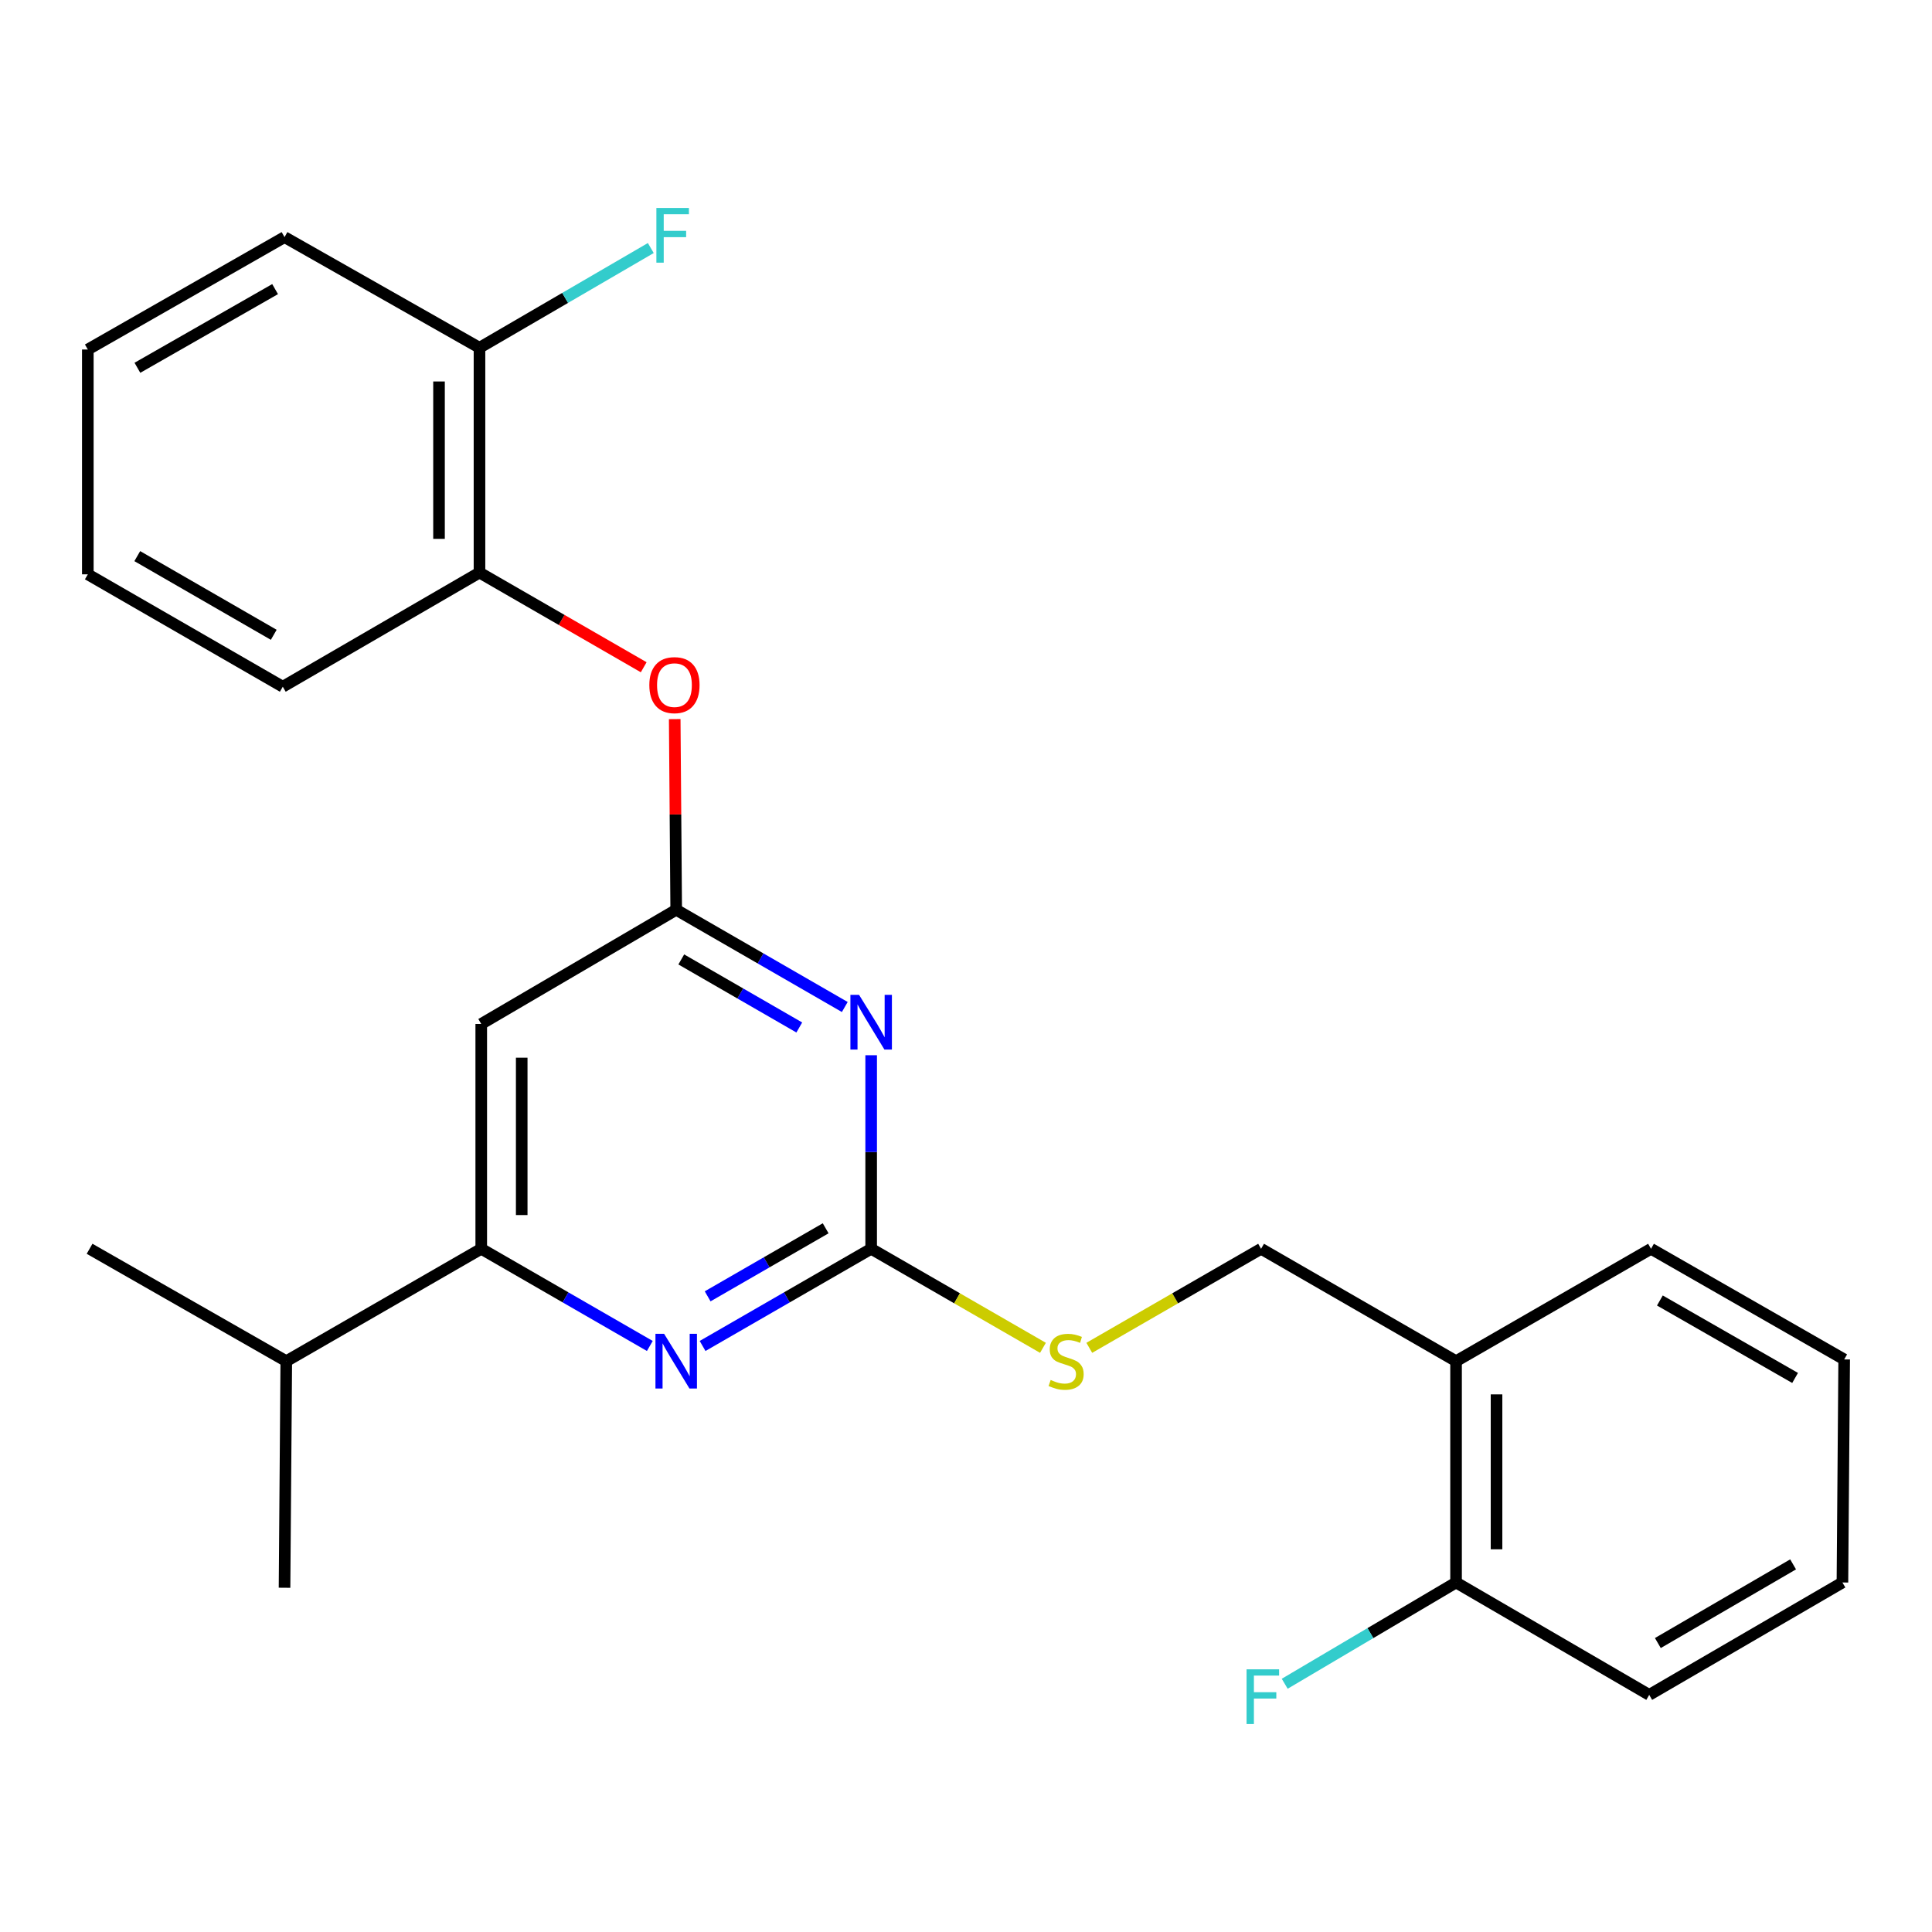 <?xml version='1.0' encoding='iso-8859-1'?>
<svg version='1.1' baseProfile='full'
              xmlns='http://www.w3.org/2000/svg'
                      xmlns:rdkit='http://www.rdkit.org/xml'
                      xmlns:xlink='http://www.w3.org/1999/xlink'
                  xml:space='preserve'
width='1000px' height='1000px' viewBox='0 0 1000 1000'>
<!-- END OF HEADER -->
<rect style='opacity:1.0;fill:#FFFFFF;stroke:none' width='1000' height='1000' x='0' y='0'> </rect>
<path class='bond-0' d='M 249.091,530.002 L 249.091,646.367' style='fill:none;fill-rule:evenodd;stroke:#000000;stroke-width:6px;stroke-linecap:butt;stroke-linejoin:miter;stroke-opacity:1' />
<path class='bond-0' d='M 270.039,547.457 L 270.039,628.913' style='fill:none;fill-rule:evenodd;stroke:#000000;stroke-width:6px;stroke-linecap:butt;stroke-linejoin:miter;stroke-opacity:1' />
<path class='bond-1' d='M 249.091,530.002 L 350.002,470.906' style='fill:none;fill-rule:evenodd;stroke:#000000;stroke-width:6px;stroke-linecap:butt;stroke-linejoin:miter;stroke-opacity:1' />
<path class='bond-2' d='M 249.091,646.367 L 148.181,704.544' style='fill:none;fill-rule:evenodd;stroke:#000000;stroke-width:6px;stroke-linecap:butt;stroke-linejoin:miter;stroke-opacity:1' />
<path class='bond-3' d='M 249.091,646.367 L 292.72,671.521' style='fill:none;fill-rule:evenodd;stroke:#000000;stroke-width:6px;stroke-linecap:butt;stroke-linejoin:miter;stroke-opacity:1' />
<path class='bond-3' d='M 292.72,671.521 L 336.35,696.674' style='fill:none;fill-rule:evenodd;stroke:#0000FF;stroke-width:6px;stroke-linecap:butt;stroke-linejoin:miter;stroke-opacity:1' />
<path class='bond-4' d='M 363.654,696.674 L 407.283,671.521' style='fill:none;fill-rule:evenodd;stroke:#0000FF;stroke-width:6px;stroke-linecap:butt;stroke-linejoin:miter;stroke-opacity:1' />
<path class='bond-4' d='M 407.283,671.521 L 450.912,646.367' style='fill:none;fill-rule:evenodd;stroke:#000000;stroke-width:6px;stroke-linecap:butt;stroke-linejoin:miter;stroke-opacity:1' />
<path class='bond-4' d='M 366.28,670.98 L 396.82,653.373' style='fill:none;fill-rule:evenodd;stroke:#0000FF;stroke-width:6px;stroke-linecap:butt;stroke-linejoin:miter;stroke-opacity:1' />
<path class='bond-4' d='M 396.82,653.373 L 427.361,635.765' style='fill:none;fill-rule:evenodd;stroke:#000000;stroke-width:6px;stroke-linecap:butt;stroke-linejoin:miter;stroke-opacity:1' />
<path class='bond-5' d='M 450.912,646.367 L 450.912,596.277' style='fill:none;fill-rule:evenodd;stroke:#000000;stroke-width:6px;stroke-linecap:butt;stroke-linejoin:miter;stroke-opacity:1' />
<path class='bond-5' d='M 450.912,596.277 L 450.912,546.186' style='fill:none;fill-rule:evenodd;stroke:#0000FF;stroke-width:6px;stroke-linecap:butt;stroke-linejoin:miter;stroke-opacity:1' />
<path class='bond-6' d='M 450.912,646.367 L 495.371,671.999' style='fill:none;fill-rule:evenodd;stroke:#000000;stroke-width:6px;stroke-linecap:butt;stroke-linejoin:miter;stroke-opacity:1' />
<path class='bond-6' d='M 495.371,671.999 L 539.831,697.631' style='fill:none;fill-rule:evenodd;stroke:#CCCC00;stroke-width:6px;stroke-linecap:butt;stroke-linejoin:miter;stroke-opacity:1' />
<path class='bond-7' d='M 437.26,521.222 L 393.631,496.064' style='fill:none;fill-rule:evenodd;stroke:#0000FF;stroke-width:6px;stroke-linecap:butt;stroke-linejoin:miter;stroke-opacity:1' />
<path class='bond-7' d='M 393.631,496.064 L 350.002,470.906' style='fill:none;fill-rule:evenodd;stroke:#000000;stroke-width:6px;stroke-linecap:butt;stroke-linejoin:miter;stroke-opacity:1' />
<path class='bond-7' d='M 413.707,531.822 L 383.167,514.211' style='fill:none;fill-rule:evenodd;stroke:#0000FF;stroke-width:6px;stroke-linecap:butt;stroke-linejoin:miter;stroke-opacity:1' />
<path class='bond-7' d='M 383.167,514.211 L 352.626,496.6' style='fill:none;fill-rule:evenodd;stroke:#000000;stroke-width:6px;stroke-linecap:butt;stroke-linejoin:miter;stroke-opacity:1' />
<path class='bond-8' d='M 350.002,470.906 L 349.617,421.558' style='fill:none;fill-rule:evenodd;stroke:#000000;stroke-width:6px;stroke-linecap:butt;stroke-linejoin:miter;stroke-opacity:1' />
<path class='bond-8' d='M 349.617,421.558 L 349.232,372.21' style='fill:none;fill-rule:evenodd;stroke:#FF0000;stroke-width:6px;stroke-linecap:butt;stroke-linejoin:miter;stroke-opacity:1' />
<path class='bond-9' d='M 333.182,345.367 L 290.683,320.865' style='fill:none;fill-rule:evenodd;stroke:#FF0000;stroke-width:6px;stroke-linecap:butt;stroke-linejoin:miter;stroke-opacity:1' />
<path class='bond-9' d='M 290.683,320.865 L 248.183,296.363' style='fill:none;fill-rule:evenodd;stroke:#000000;stroke-width:6px;stroke-linecap:butt;stroke-linejoin:miter;stroke-opacity:1' />
<path class='bond-10' d='M 147.273,122.729 L 45.455,180.906' style='fill:none;fill-rule:evenodd;stroke:#000000;stroke-width:6px;stroke-linecap:butt;stroke-linejoin:miter;stroke-opacity:1' />
<path class='bond-10' d='M 142.392,149.644 L 71.12,190.367' style='fill:none;fill-rule:evenodd;stroke:#000000;stroke-width:6px;stroke-linecap:butt;stroke-linejoin:miter;stroke-opacity:1' />
<path class='bond-11' d='M 147.273,122.729 L 248.183,179.998' style='fill:none;fill-rule:evenodd;stroke:#000000;stroke-width:6px;stroke-linecap:butt;stroke-linejoin:miter;stroke-opacity:1' />
<path class='bond-12' d='M 563.815,697.631 L 608.274,671.999' style='fill:none;fill-rule:evenodd;stroke:#CCCC00;stroke-width:6px;stroke-linecap:butt;stroke-linejoin:miter;stroke-opacity:1' />
<path class='bond-12' d='M 608.274,671.999 L 652.733,646.367' style='fill:none;fill-rule:evenodd;stroke:#000000;stroke-width:6px;stroke-linecap:butt;stroke-linejoin:miter;stroke-opacity:1' />
<path class='bond-13' d='M 652.733,646.367 L 753.655,704.544' style='fill:none;fill-rule:evenodd;stroke:#000000;stroke-width:6px;stroke-linecap:butt;stroke-linejoin:miter;stroke-opacity:1' />
<path class='bond-14' d='M 45.455,180.906 L 45.455,297.271' style='fill:none;fill-rule:evenodd;stroke:#000000;stroke-width:6px;stroke-linecap:butt;stroke-linejoin:miter;stroke-opacity:1' />
<path class='bond-15' d='M 45.455,297.271 L 146.365,355.448' style='fill:none;fill-rule:evenodd;stroke:#000000;stroke-width:6px;stroke-linecap:butt;stroke-linejoin:miter;stroke-opacity:1' />
<path class='bond-15' d='M 71.054,287.85 L 141.691,328.574' style='fill:none;fill-rule:evenodd;stroke:#000000;stroke-width:6px;stroke-linecap:butt;stroke-linejoin:miter;stroke-opacity:1' />
<path class='bond-16' d='M 753.655,704.544 L 753.655,819.094' style='fill:none;fill-rule:evenodd;stroke:#000000;stroke-width:6px;stroke-linecap:butt;stroke-linejoin:miter;stroke-opacity:1' />
<path class='bond-16' d='M 774.603,721.727 L 774.603,801.912' style='fill:none;fill-rule:evenodd;stroke:#000000;stroke-width:6px;stroke-linecap:butt;stroke-linejoin:miter;stroke-opacity:1' />
<path class='bond-17' d='M 753.655,704.544 L 854.566,646.367' style='fill:none;fill-rule:evenodd;stroke:#000000;stroke-width:6px;stroke-linecap:butt;stroke-linejoin:miter;stroke-opacity:1' />
<path class='bond-18' d='M 753.655,819.094 L 709.31,845.302' style='fill:none;fill-rule:evenodd;stroke:#000000;stroke-width:6px;stroke-linecap:butt;stroke-linejoin:miter;stroke-opacity:1' />
<path class='bond-18' d='M 709.31,845.302 L 664.965,871.509' style='fill:none;fill-rule:evenodd;stroke:#33CCCC;stroke-width:6px;stroke-linecap:butt;stroke-linejoin:miter;stroke-opacity:1' />
<path class='bond-19' d='M 753.655,819.094 L 853.635,877.271' style='fill:none;fill-rule:evenodd;stroke:#000000;stroke-width:6px;stroke-linecap:butt;stroke-linejoin:miter;stroke-opacity:1' />
<path class='bond-20' d='M 148.181,704.544 L 46.362,646.367' style='fill:none;fill-rule:evenodd;stroke:#000000;stroke-width:6px;stroke-linecap:butt;stroke-linejoin:miter;stroke-opacity:1' />
<path class='bond-21' d='M 148.181,704.544 L 147.273,821.817' style='fill:none;fill-rule:evenodd;stroke:#000000;stroke-width:6px;stroke-linecap:butt;stroke-linejoin:miter;stroke-opacity:1' />
<path class='bond-22' d='M 854.566,646.367 L 954.545,703.637' style='fill:none;fill-rule:evenodd;stroke:#000000;stroke-width:6px;stroke-linecap:butt;stroke-linejoin:miter;stroke-opacity:1' />
<path class='bond-22' d='M 859.151,673.135 L 929.137,713.223' style='fill:none;fill-rule:evenodd;stroke:#000000;stroke-width:6px;stroke-linecap:butt;stroke-linejoin:miter;stroke-opacity:1' />
<path class='bond-23' d='M 853.635,877.271 L 953.638,819.094' style='fill:none;fill-rule:evenodd;stroke:#000000;stroke-width:6px;stroke-linecap:butt;stroke-linejoin:miter;stroke-opacity:1' />
<path class='bond-23' d='M 858.102,850.438 L 928.104,809.714' style='fill:none;fill-rule:evenodd;stroke:#000000;stroke-width:6px;stroke-linecap:butt;stroke-linejoin:miter;stroke-opacity:1' />
<path class='bond-24' d='M 954.545,703.637 L 953.638,819.094' style='fill:none;fill-rule:evenodd;stroke:#000000;stroke-width:6px;stroke-linecap:butt;stroke-linejoin:miter;stroke-opacity:1' />
<path class='bond-25' d='M 146.365,355.448 L 248.183,296.363' style='fill:none;fill-rule:evenodd;stroke:#000000;stroke-width:6px;stroke-linecap:butt;stroke-linejoin:miter;stroke-opacity:1' />
<path class='bond-26' d='M 248.183,296.363 L 248.183,179.998' style='fill:none;fill-rule:evenodd;stroke:#000000;stroke-width:6px;stroke-linecap:butt;stroke-linejoin:miter;stroke-opacity:1' />
<path class='bond-26' d='M 227.235,278.909 L 227.235,197.453' style='fill:none;fill-rule:evenodd;stroke:#000000;stroke-width:6px;stroke-linecap:butt;stroke-linejoin:miter;stroke-opacity:1' />
<path class='bond-27' d='M 248.183,179.998 L 292.517,154.19' style='fill:none;fill-rule:evenodd;stroke:#000000;stroke-width:6px;stroke-linecap:butt;stroke-linejoin:miter;stroke-opacity:1' />
<path class='bond-27' d='M 292.517,154.19 L 336.851,128.383' style='fill:none;fill-rule:evenodd;stroke:#33CCCC;stroke-width:6px;stroke-linecap:butt;stroke-linejoin:miter;stroke-opacity:1' />
<path  class='atom-2' d='M 343.742 690.384
L 353.022 705.384
Q 353.942 706.864, 355.422 709.544
Q 356.902 712.224, 356.982 712.384
L 356.982 690.384
L 360.742 690.384
L 360.742 718.704
L 356.862 718.704
L 346.902 702.304
Q 345.742 700.384, 344.502 698.184
Q 343.302 695.984, 342.942 695.304
L 342.942 718.704
L 339.262 718.704
L 339.262 690.384
L 343.742 690.384
' fill='#0000FF'/>
<path  class='atom-4' d='M 444.652 514.934
L 453.932 529.934
Q 454.852 531.414, 456.332 534.094
Q 457.812 536.774, 457.892 536.934
L 457.892 514.934
L 461.652 514.934
L 461.652 543.254
L 457.772 543.254
L 447.812 526.854
Q 446.652 524.934, 445.412 522.734
Q 444.212 520.534, 443.852 519.854
L 443.852 543.254
L 440.172 543.254
L 440.172 514.934
L 444.652 514.934
' fill='#0000FF'/>
<path  class='atom-6' d='M 336.094 354.62
Q 336.094 347.82, 339.454 344.02
Q 342.814 340.22, 349.094 340.22
Q 355.374 340.22, 358.734 344.02
Q 362.094 347.82, 362.094 354.62
Q 362.094 361.5, 358.694 365.42
Q 355.294 369.3, 349.094 369.3
Q 342.854 369.3, 339.454 365.42
Q 336.094 361.54, 336.094 354.62
M 349.094 366.1
Q 353.414 366.1, 355.734 363.22
Q 358.094 360.3, 358.094 354.62
Q 358.094 349.06, 355.734 346.26
Q 353.414 343.42, 349.094 343.42
Q 344.774 343.42, 342.414 346.22
Q 340.094 349.02, 340.094 354.62
Q 340.094 360.34, 342.414 363.22
Q 344.774 366.1, 349.094 366.1
' fill='#FF0000'/>
<path  class='atom-8' d='M 543.823 714.264
Q 544.143 714.384, 545.463 714.944
Q 546.783 715.504, 548.223 715.864
Q 549.703 716.184, 551.143 716.184
Q 553.823 716.184, 555.383 714.904
Q 556.943 713.584, 556.943 711.304
Q 556.943 709.744, 556.143 708.784
Q 555.383 707.824, 554.183 707.304
Q 552.983 706.784, 550.983 706.184
Q 548.463 705.424, 546.943 704.704
Q 545.463 703.984, 544.383 702.464
Q 543.343 700.944, 543.343 698.384
Q 543.343 694.824, 545.743 692.624
Q 548.183 690.424, 552.983 690.424
Q 556.263 690.424, 559.983 691.984
L 559.063 695.064
Q 555.663 693.664, 553.103 693.664
Q 550.343 693.664, 548.823 694.824
Q 547.303 695.944, 547.343 697.904
Q 547.343 699.424, 548.103 700.344
Q 548.903 701.264, 550.023 701.784
Q 551.183 702.304, 553.103 702.904
Q 555.663 703.704, 557.183 704.504
Q 558.703 705.304, 559.783 706.944
Q 560.903 708.544, 560.903 711.304
Q 560.903 715.224, 558.263 717.344
Q 555.663 719.424, 551.303 719.424
Q 548.783 719.424, 546.863 718.864
Q 544.983 718.344, 542.743 717.424
L 543.823 714.264
' fill='#CCCC00'/>
<path  class='atom-17' d='M 645.221 864.042
L 662.061 864.042
L 662.061 867.282
L 649.021 867.282
L 649.021 875.882
L 660.621 875.882
L 660.621 879.162
L 649.021 879.162
L 649.021 892.362
L 645.221 892.362
L 645.221 864.042
' fill='#33CCCC'/>
<path  class='atom-25' d='M 339.743 107.638
L 356.583 107.638
L 356.583 110.878
L 343.543 110.878
L 343.543 119.478
L 355.143 119.478
L 355.143 122.758
L 343.543 122.758
L 343.543 135.958
L 339.743 135.958
L 339.743 107.638
' fill='#33CCCC'/>
</svg>
